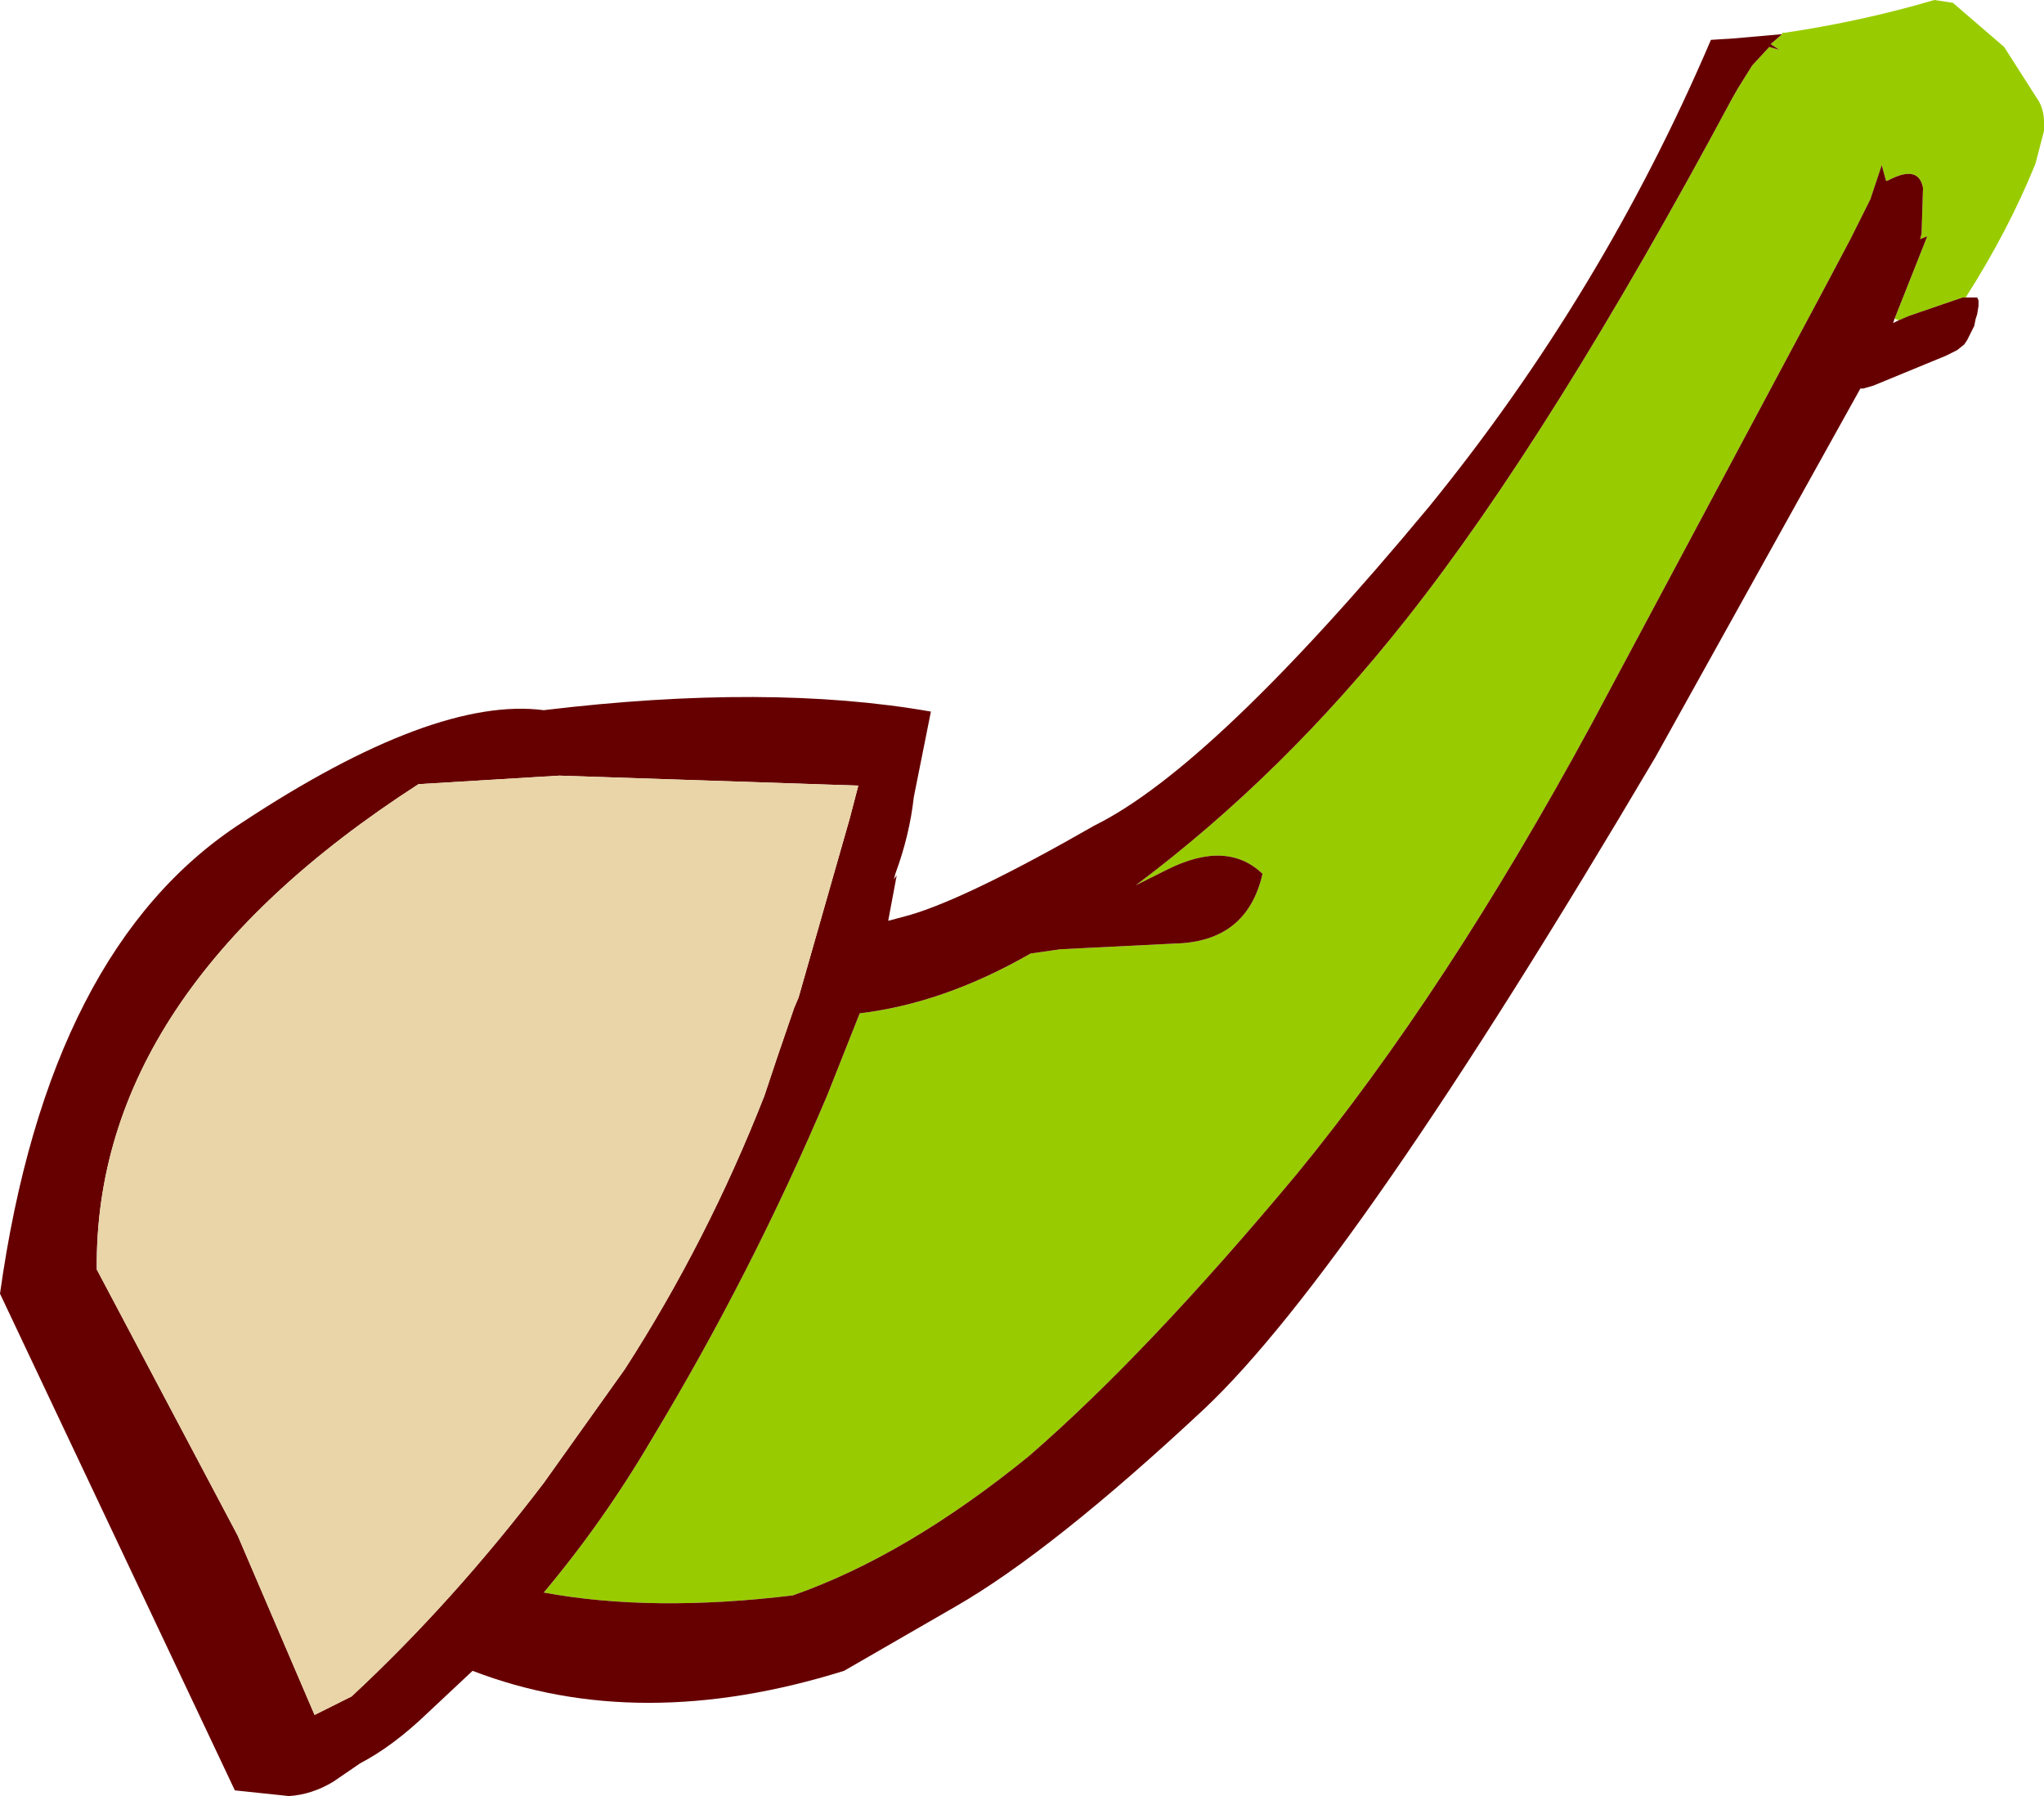 <?xml version="1.0" encoding="UTF-8" standalone="no"?>
<svg xmlns:xlink="http://www.w3.org/1999/xlink" height="63.1px" width="71.8px" xmlns="http://www.w3.org/2000/svg">
  <g transform="matrix(1.0, 0.0, 0.0, 1.0, 48.55, 13.1)">
    <path d="M14.05 -11.9 L14.05 -11.95 14.15 -11.95 Q16.85 -12.35 19.4 -13.1 L20.05 -13.0 21.85 -11.45 23.0 -9.65 Q23.3 -9.25 23.25 -8.5 L22.95 -7.35 Q22.0 -5.0 20.5 -2.65 L20.4 -2.65 20.1 -2.55 18.5 -2.0 18.15 -1.85 18.0 -1.9 19.15 -4.8 18.9 -4.7 18.95 -4.9 19.0 -6.5 Q18.85 -7.3 17.85 -6.8 L17.75 -6.75 17.7 -6.75 17.55 -7.3 17.15 -6.1 16.45 -4.7 15.55 -3.0 7.35 12.35 Q2.25 21.75 -3.0 28.15 -8.25 34.45 -12.4 38.05 -16.7 41.55 -20.7 42.95 -25.65 43.55 -29.45 42.85 -27.35 40.35 -25.65 37.45 -22.15 31.65 -19.5 25.4 L-18.35 22.5 Q-15.4 22.15 -12.35 20.4 L-11.3 20.25 -7.3 20.05 Q-4.75 20.0 -4.2 17.6 -5.45 16.4 -7.55 17.45 L-8.65 18.0 Q-3.45 14.1 0.85 8.65 5.95 2.2 12.3 -9.65 L12.5 -10.0 13.0 -10.8 13.6 -11.45 13.95 -11.35 13.65 -11.55 14.05 -11.9" fill="#99cc00" fill-rule="evenodd" stroke="none"/>
    <path d="M14.05 -11.9 L13.65 -11.55 13.95 -11.35 13.6 -11.45 13.0 -10.8 12.5 -10.0 12.3 -9.65 Q5.95 2.2 0.85 8.65 -3.45 14.1 -8.65 18.0 L-7.55 17.45 Q-5.45 16.4 -4.2 17.6 -4.75 20.0 -7.3 20.05 L-11.3 20.25 -12.35 20.4 Q-15.4 22.15 -18.35 22.5 L-19.5 25.4 Q-22.15 31.65 -25.65 37.45 -27.35 40.35 -29.45 42.85 -25.65 43.55 -20.7 42.95 -16.7 41.55 -12.4 38.05 -8.25 34.45 -3.0 28.15 2.25 21.75 7.35 12.35 L15.55 -3.0 16.45 -4.7 17.15 -6.1 17.55 -7.3 17.7 -6.75 17.75 -6.75 17.85 -6.8 Q18.85 -7.3 19.0 -6.5 L18.95 -4.9 18.9 -4.7 19.15 -4.8 18.0 -1.9 17.95 -1.75 18.15 -1.85 18.5 -2.0 20.1 -2.55 20.4 -2.65 20.5 -2.65 20.9 -2.65 20.95 -2.55 20.95 -2.35 20.9 -2.05 20.85 -1.9 20.8 -1.65 20.55 -1.15 20.45 -1.0 20.2 -0.8 19.8 -0.6 17.25 0.45 16.9 0.55 16.8 0.55 9.6 13.5 Q-1.0 31.45 -6.25 36.4 -11.6 41.4 -15.0 43.35 L-18.9 45.6 Q-26.1 47.85 -31.95 45.6 L-33.55 47.1 Q-34.75 48.25 -35.9 48.85 L-36.85 49.5 Q-37.6 49.95 -38.4 50.0 L-40.3 49.8 -48.55 32.35 Q-46.85 20.2 -40.05 15.8 -33.3 11.35 -29.45 11.85 -21.55 10.9 -15.85 11.9 L-16.45 14.9 Q-16.6 16.25 -17.1 17.6 L-17.15 17.8 -17.05 17.65 -17.35 19.25 -16.6 19.05 Q-14.55 18.45 -10.1 15.9 -5.95 13.85 1.65 4.7 7.75 -2.8 11.55 -11.7 L12.35 -11.75 14.05 -11.9 M-18.7 15.65 L-18.4 14.5 -28.9 14.15 -33.85 14.45 Q-45.25 21.8 -45.15 31.5 L-40.2 40.85 -37.5 47.15 -36.2 46.5 Q-32.65 43.2 -29.45 39.0 L-26.6 35.0 Q-23.7 30.5 -21.7 25.4 L-21.25 24.05 -20.65 22.3 -20.5 21.95 -18.7 15.65" fill="#660000" fill-rule="evenodd" stroke="none"/>
    <path d="M-18.7 15.65 L-20.5 21.95 -20.65 22.3 -21.25 24.05 -21.7 25.4 Q-23.7 30.5 -26.6 35.0 L-29.45 39.0 Q-32.65 43.2 -36.2 46.5 L-37.5 47.15 -40.2 40.85 -45.15 31.5 Q-45.25 21.8 -33.85 14.45 L-28.9 14.15 -18.4 14.5 -18.7 15.65" fill="#e9d5a7" fill-rule="evenodd" stroke="none"/>
  </g>
</svg>
